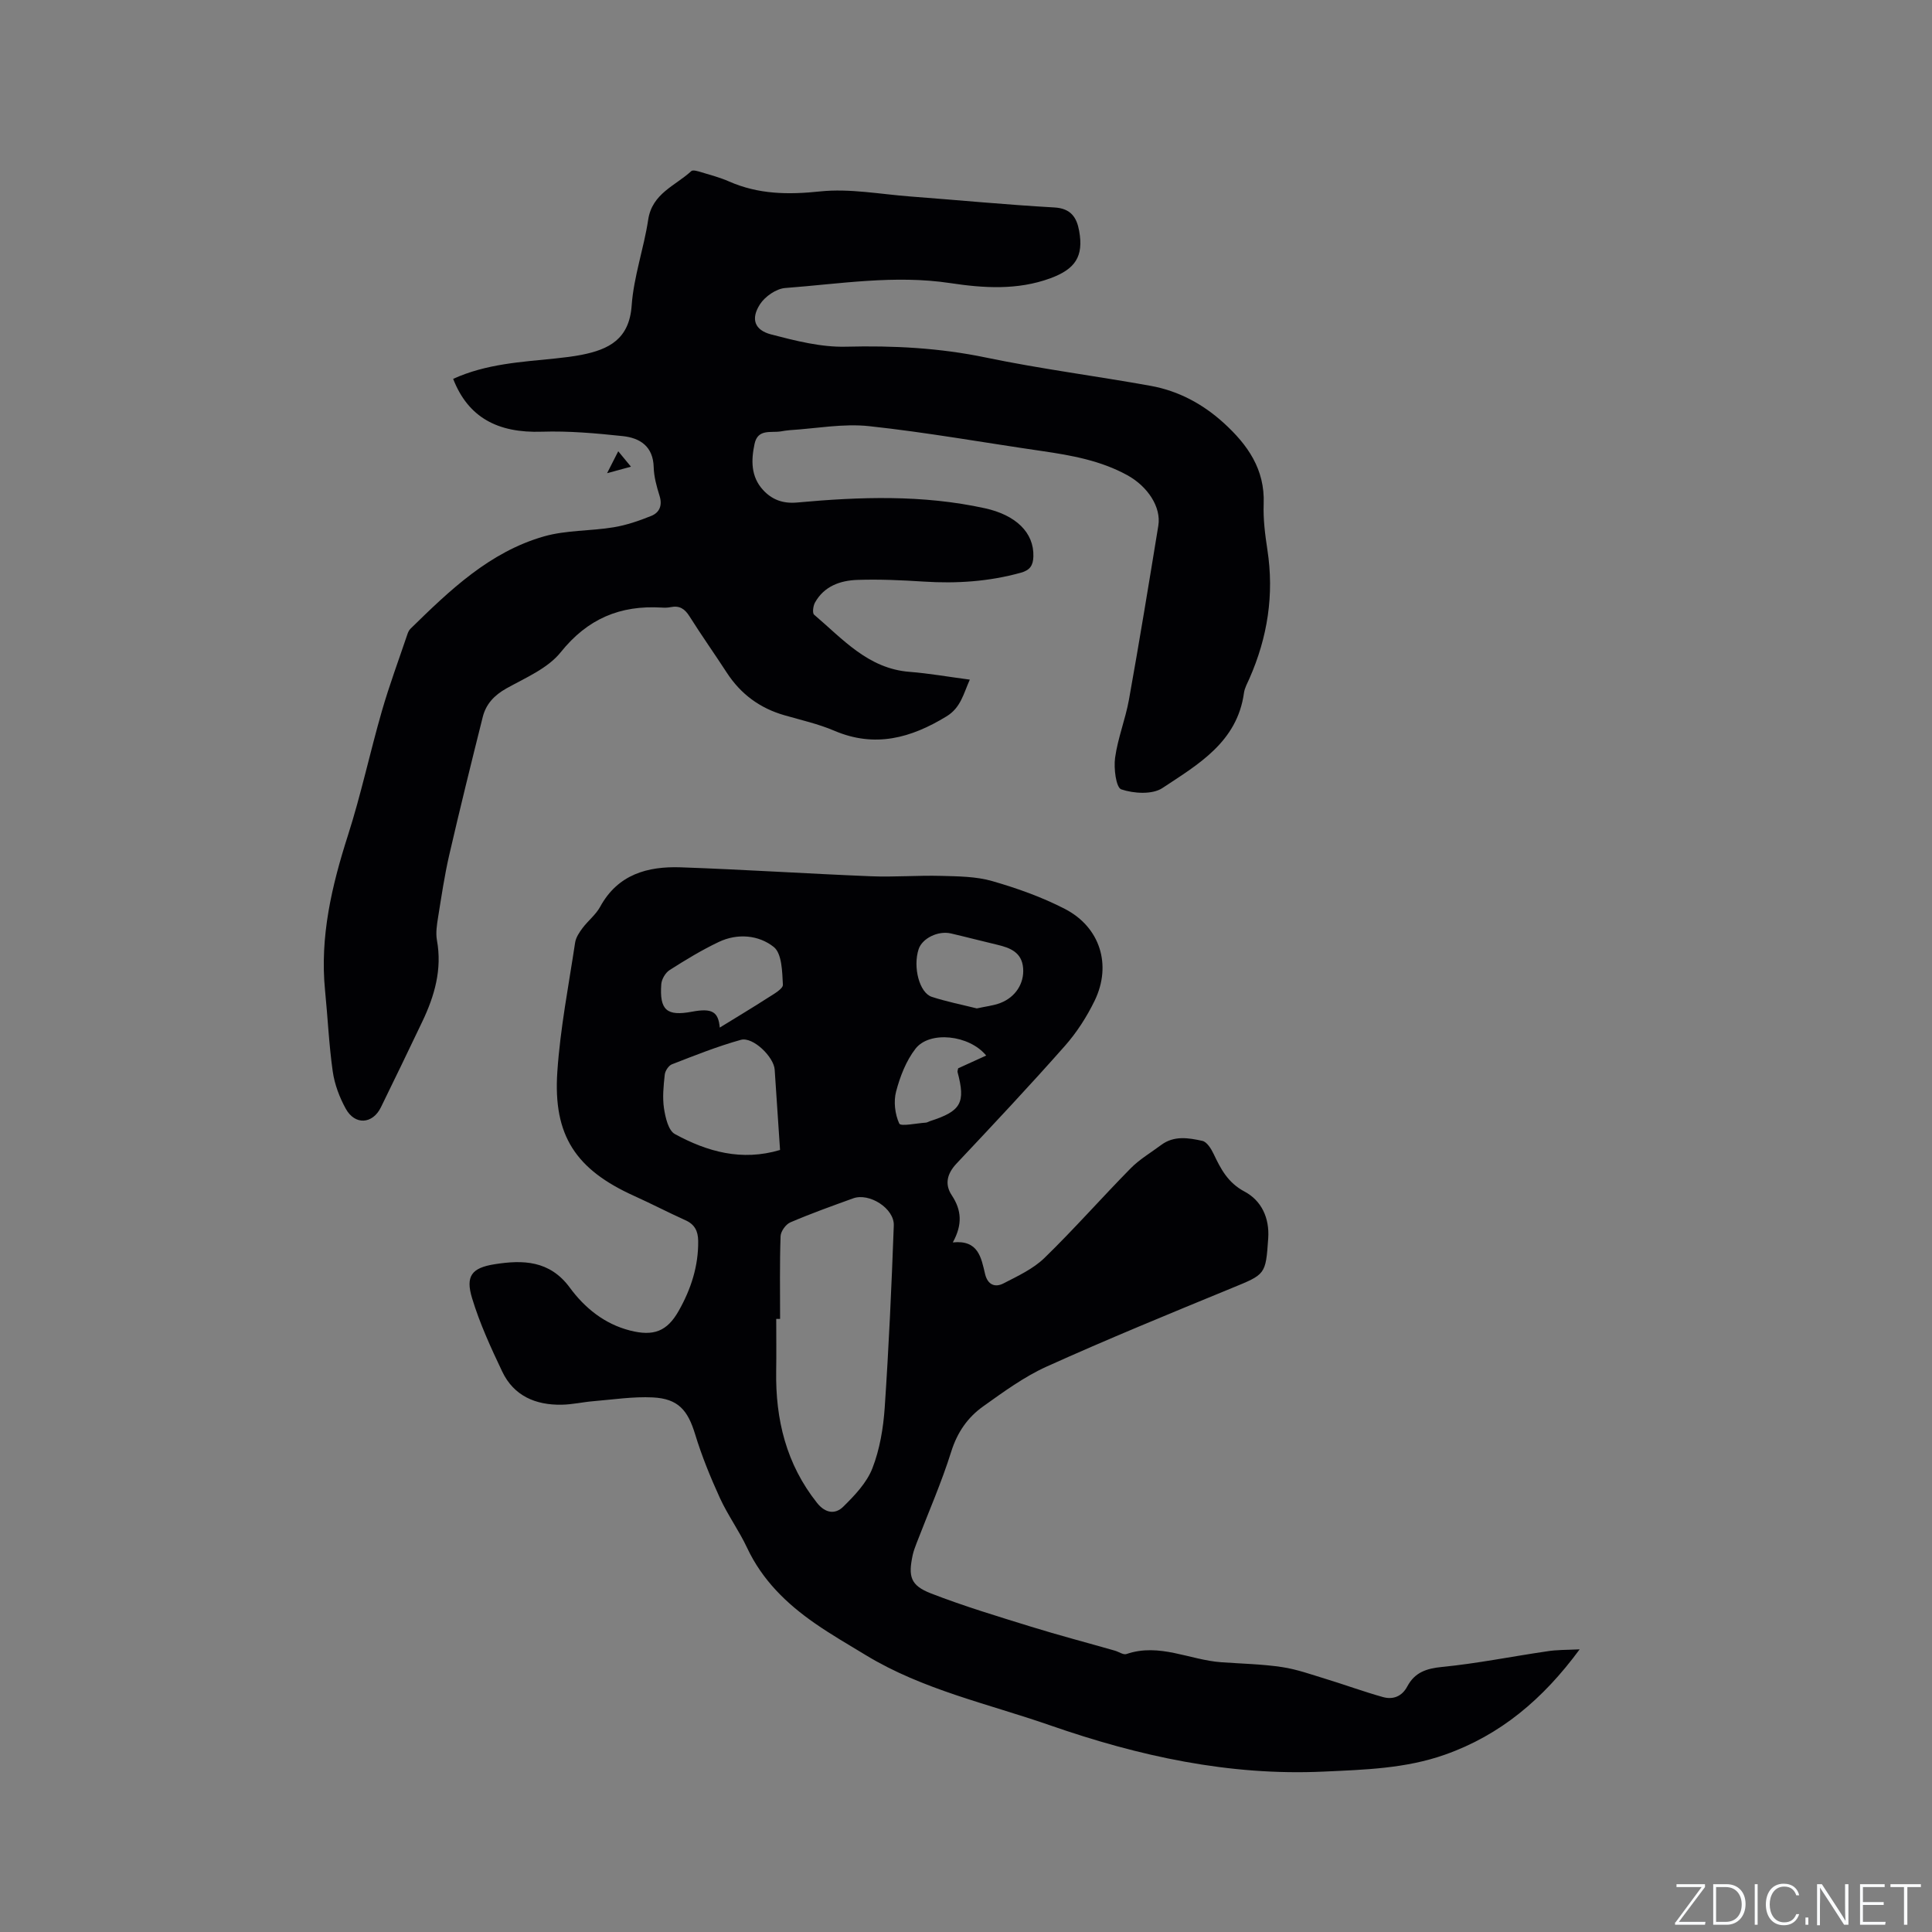 <svg enable-background="new 0 0 400 400" viewBox="0 0 400 400" xmlns="http://www.w3.org/2000/svg"><rect x="0" y="0" width="400" height="400" fill="#808080" stroke="none"/><g fill="#fafbfc"><path d="m346.9 398 5.4-7.3h-5.2v-.6h5.9v.6l-5.4 7.2h5.5l-.1.6h-6.2v-.5z"/><path d="m354.7 390.1h2.8c2.3 0 3.9 1.6 3.9 4.1s-1.6 4.3-3.9 4.3h-2.8zm.6 7.8h2c2.2 0 3.3-1.6 3.3-3.6 0-1.8-1-3.6-3.3-3.6h-2z"/><path d="m363.9 390.1v8.4h-.6v-8.4z"/><path d="m372.5 396.3c-.4 1.3-1.4 2.3-3.2 2.3-2.4 0-3.7-1.9-3.7-4.3 0-2.3 1.2-4.3 3.7-4.3 1.8 0 2.9 1 3.2 2.4h-.6c-.4-1.1-1.1-1.8-2.5-1.8-2.1 0-3 1.9-3 3.7s.9 3.7 3 3.7c1.4 0 2.1-.7 2.5-1.7z"/><path d="m373.8 398.5v-1.5h.6v1.5z"/><path d="m376.2 398.5v-8.4h1c1.3 2 4.4 6.7 4.9 7.6-.1-1.2-.1-2.4-.1-3.8v-3.8h.7v8.4h-.9c-1.2-1.9-4.4-6.8-5-7.7.1 1.1 0 2.3 0 3.9v3.9h-.6z"/><path d="m390 394.4h-4.3v3.5h4.7l-.1.6h-5.2v-8.4h5.1v.6h-4.5v3.1h4.3z"/><path d="m394.2 390.7h-2.8v-.6h6.3v.6h-2.8v7.8h-.7z"/></g><path d="m327.05 341.48c-7.6 10.33-16.43 17.77-27.93 21.82-8.14 2.87-16.61 3.1-25.07 3.49-19.57.91-38.27-3.19-56.64-9.58-12.87-4.48-26.34-7.35-38.17-14.54-3.53-2.14-7.12-4.21-10.5-6.56-5.9-4.09-10.93-8.98-14.06-15.65-1.66-3.54-4-6.76-5.63-10.31-1.96-4.29-3.76-8.7-5.13-13.2-1.52-4.99-3.51-7.37-8.77-7.63-4.07-.2-8.19.44-12.28.78-2.21.18-4.4.7-6.61.73-5.37.09-9.88-1.82-12.28-6.86-2.35-4.94-4.66-9.97-6.24-15.19-1.39-4.57-.1-6.28 4.64-7.03 5.86-.93 11.43-.83 15.6 4.85 3.08 4.19 7.17 7.52 12.46 8.87 4.86 1.24 7.66.2 10.07-4.06 2.54-4.48 4.11-9.27 4.04-14.51-.03-2.01-.71-3.4-2.63-4.26-3.57-1.61-7.04-3.42-10.61-5.03-12.07-5.45-16.82-12.48-15.92-25.72.6-8.95 2.34-17.83 3.68-26.72.16-1.07.87-2.14 1.55-3.04 1.14-1.52 2.75-2.76 3.64-4.4 3.67-6.72 9.83-8.4 16.7-8.16 13.12.46 26.23 1.32 39.34 1.85 4.83.2 9.68-.21 14.52-.08 3.56.1 7.25.11 10.61 1.08 5.16 1.48 10.31 3.32 15.06 5.77 7.28 3.77 9.72 11.59 6.16 18.96-1.63 3.36-3.73 6.63-6.2 9.42-7.3 8.26-14.85 16.3-22.41 24.33-1.97 2.1-2.5 4.29-.98 6.58 2.02 3.05 2.25 6.04.21 9.75 5.28-.56 5.87 3.12 6.68 6.54.53 2.23 2.06 2.85 3.8 1.95 2.97-1.53 6.17-3.01 8.51-5.29 6.15-5.98 11.82-12.44 17.85-18.56 1.83-1.86 4.18-3.23 6.29-4.81 2.67-2 5.69-1.48 8.55-.85.93.21 1.81 1.63 2.31 2.68 1.5 3.16 2.96 5.98 6.42 7.82 3.5 1.86 5.18 5.46 4.89 9.68-.52 7.58-.57 7.43-7.6 10.32-12.82 5.27-25.65 10.53-38.28 16.23-4.67 2.11-8.93 5.24-13.14 8.24-3.21 2.28-5.36 5.38-6.61 9.37-2.02 6.44-4.76 12.66-7.18 18.97-.3.79-.61 1.59-.79 2.41-.97 4.5-.46 6.32 3.78 7.97 6.77 2.63 13.75 4.73 20.69 6.88 5.75 1.78 11.58 3.31 17.38 4.97.81.23 1.76.92 2.4.7 6.82-2.35 13.09 1.23 19.64 1.7 4.19.3 8.42.38 12.56 1 3.09.46 6.1 1.55 9.12 2.47 3.93 1.2 7.8 2.62 11.75 3.73 2.12.6 3.97-.11 5.08-2.2 1.54-2.9 3.94-3.71 7.21-4.03 7.25-.71 14.42-2.17 21.64-3.22 2.06-.35 4.17-.29 6.83-.42zm-165.54-68.41c-.27 0-.54 0-.8 0 0 3.6.05 7.2-.01 10.79-.16 10.03 2.08 19.27 8.46 27.3 1.74 2.19 3.79 2.39 5.41.8 2.37-2.33 4.88-4.96 6.05-7.97 1.53-3.93 2.26-8.32 2.55-12.56.85-12.55 1.42-25.13 1.88-37.71.13-3.53-5.07-6.82-8.4-5.62-4.37 1.58-8.76 3.15-13.02 4.98-.94.4-1.98 1.85-2.02 2.86-.2 5.7-.1 11.41-.1 17.13zm-.01-34.98c-.38-5.67-.76-11.15-1.11-16.62-.16-2.63-4.49-6.88-7.01-6.18-4.85 1.35-9.57 3.24-14.28 5.07-.68.27-1.39 1.36-1.47 2.13-.25 2.31-.5 4.7-.16 6.97.29 1.9.9 4.59 2.25 5.33 6.7 3.66 13.84 5.67 21.78 3.3zm-12.48-25.34c3.29-2.03 6.64-4.03 9.92-6.14 1.2-.77 3.19-1.87 3.15-2.73-.14-2.7-.2-6.46-1.88-7.81-3.1-2.48-7.5-2.9-11.39-1.05-3.52 1.67-6.89 3.72-10.18 5.82-.87.55-1.65 1.89-1.73 2.92-.39 5.39 1.14 6.68 6.36 5.7 4.23-.79 5.45.05 5.75 3.29zm53.22-3.97c1.84-.41 3.44-.57 4.89-1.13 3.12-1.2 4.94-4.05 4.7-7.18-.25-3.3-2.68-4.24-5.4-4.88-3.19-.75-6.36-1.59-9.55-2.33-2.67-.62-5.96 1.02-6.69 3.26-1.21 3.69.15 9.04 2.74 9.87 3.08 1 6.3 1.64 9.31 2.39zm1.94 9.76c-3.52-4.3-11.72-5.16-14.63-1.42-1.95 2.51-3.2 5.75-4.02 8.86-.55 2.07-.24 4.7.65 6.64.3.65 3.59-.07 5.5-.19.3-.02.59-.22.89-.32 6.43-2.07 7.38-3.78 5.68-10.16-.05-.17.06-.39.13-.77 1.79-.82 3.69-1.68 5.8-2.64z" fill="#010104"/><path d="m93.82 78.44c6.85-3.12 14.07-3.49 21.22-4.23 1.79-.19 3.58-.4 5.34-.74 5.68-1.12 9.91-3.24 10.4-10.22.42-5.97 2.52-11.8 3.42-17.76.82-5.46 5.62-7.02 8.92-10.06.34-.32 1.42.03 2.1.23 1.92.58 3.88 1.1 5.72 1.91 6.1 2.68 12.26 2.76 18.87 2.06 6.12-.64 12.44.58 18.67 1.05 9.93.75 19.85 1.71 29.79 2.27 3.46.19 4.66 2.08 5.16 4.87.95 5.27-.8 7.9-5.98 9.8-6.82 2.5-13.85 2.03-20.73.99-11.49-1.73-22.8.16-34.16 1.02-1.85.14-4.17 1.75-5.21 3.36-1.95 3.02-1.15 5.35 2.3 6.25 5.06 1.32 10.34 2.67 15.49 2.54 9.8-.25 19.38.24 29.01 2.25 11.29 2.35 22.76 3.81 34.11 5.86 5.74 1.04 10.78 3.75 15.11 7.69 4.93 4.49 8.54 9.58 8.26 16.74-.12 3.15.29 6.36.77 9.5 1.43 9.29.04 18.14-3.73 26.68-.43.97-.98 1.94-1.12 2.96-1.4 10.18-9.5 14.81-16.89 19.7-2.09 1.38-5.93 1.14-8.51.27-1.09-.37-1.59-4.36-1.28-6.56.56-4.06 2.14-7.97 2.87-12.02 2.15-11.99 4.12-24.01 6.08-36.03.62-3.83-2.19-8.11-6.43-10.44-5.5-3.02-11.51-4.1-17.61-4.99-11.95-1.73-23.85-3.87-35.85-5.16-5.38-.58-10.93.49-16.41.83-.63.04-1.26.16-1.89.26-2.05.32-4.72-.57-5.4 2.55-.74 3.42-.78 6.82 1.75 9.57 1.83 1.99 4.07 2.87 7.06 2.6 12.99-1.19 25.97-1.64 38.88 1.19 6.38 1.4 10.19 5.02 10.03 10-.06 1.86-.72 2.82-2.58 3.34-6.62 1.84-13.32 2.28-20.14 1.84-4.54-.29-9.11-.5-13.65-.35-3.58.11-6.94 1.27-8.85 4.7-.38.69-.57 2.17-.18 2.5 5.92 5.03 11.18 11.18 19.77 11.84 4 .31 7.96 1.02 12.47 1.61-1.33 2.96-1.87 5.81-4.83 7.61-7.35 4.49-14.82 6.56-23.23 2.97-3.29-1.41-6.85-2.2-10.31-3.2-5.09-1.46-9.06-4.38-11.95-8.83-2.54-3.91-5.24-7.72-7.72-11.66-.98-1.56-2.07-2.27-3.89-1.9-.61.13-1.27.13-1.9.09-8.56-.51-15.3 2.3-20.87 9.25-2.69 3.36-7.31 5.29-11.26 7.5-2.5 1.4-4.21 3.23-4.88 5.89-2.39 9.54-4.75 19.09-6.96 28.67-.97 4.23-1.6 8.54-2.29 12.82-.25 1.56-.51 3.21-.24 4.73 1.11 6.05-.49 11.55-3.04 16.89-2.83 5.92-5.67 11.83-8.56 17.72-1.72 3.5-5.38 3.74-7.28.28-1.3-2.36-2.31-5.05-2.69-7.71-.79-5.55-1.03-11.17-1.59-16.76-1.1-11.11 1.38-21.63 4.74-32.13 2.71-8.45 4.56-17.18 7.02-25.71 1.55-5.38 3.51-10.64 5.3-15.95.13-.39.33-.81.62-1.1 8.13-7.96 16.38-15.91 27.66-19.13 4.6-1.31 9.62-1.09 14.39-1.88 2.67-.44 5.29-1.34 7.81-2.36 1.73-.7 2.34-2.2 1.7-4.2-.6-1.91-1.15-3.92-1.2-5.9-.12-4.31-2.84-6.04-6.42-6.42-5.55-.59-11.16-1.09-16.72-.91-9.19.31-15.28-2.98-18.38-10.94z" fill="#010104"/><path d="m125.69 97.97c.92-1.81 1.54-3.03 2.31-4.54.94 1.14 1.63 1.98 2.63 3.19-1.67.45-2.98.81-4.94 1.35z" fill="#010104"/></svg>